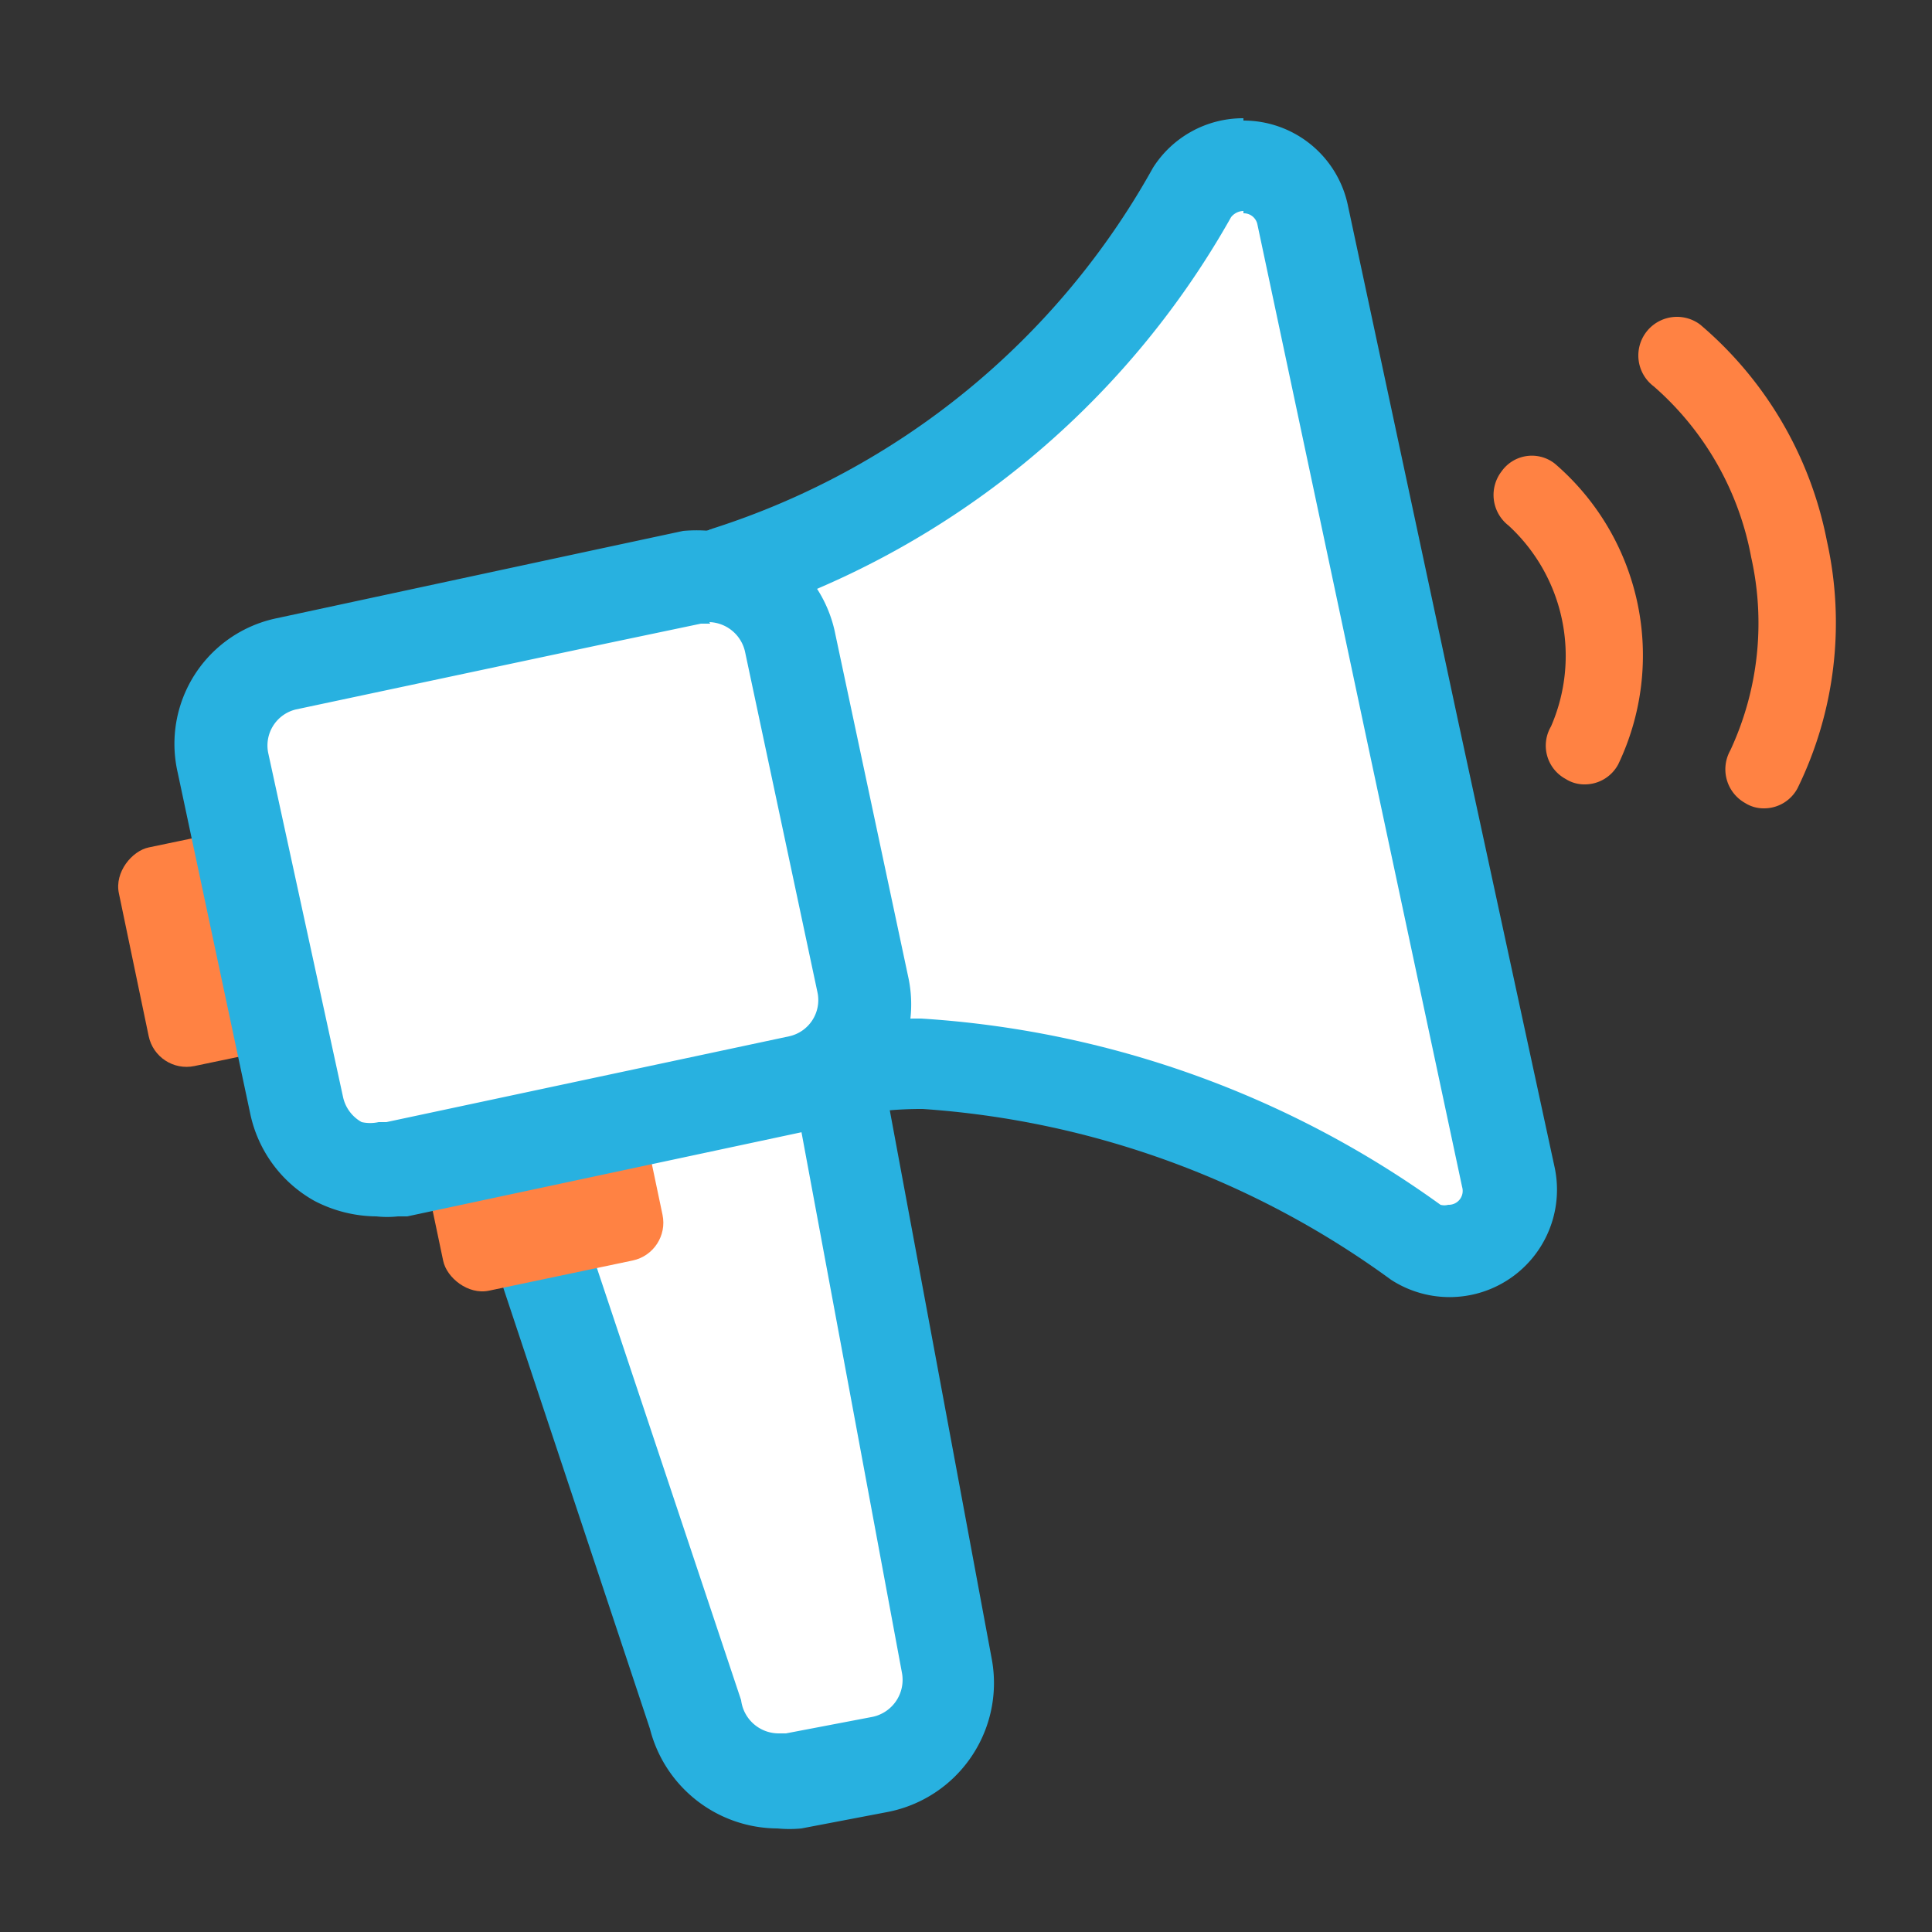 <svg id="Layer_10" data-name="Layer 10" xmlns="http://www.w3.org/2000/svg" width="25" height="25" viewBox="0 0 25 25"><rect x="0" y="0" width="25" height="25" fill="#333333" stroke="none"/><rect x="1.21" y="11.35" width="2.89" height="1.89" rx="0.5" transform="translate(14.15 7.18) rotate(78.22)" style="fill:#ff8243"/><path d="M10.08,23A1.09,1.09,0,0,1,9,22.14L6.23,13.83a1.12,1.12,0,0,1,.16-.9,1,1,0,0,1,.7-.46L9.38,12l.2,0a1.1,1.1,0,0,1,1.08.9l1.6,8.61a1.09,1.09,0,0,1-.88,1.28l-1.1.21Z" style="fill:#fff"/><path d="M9.58,12.62a.51.51,0,0,1,.49.41l1.6,8.61a.49.49,0,0,1-.4.58l-1.1.21h-.09A.49.49,0,0,1,9.59,22L6.8,13.64a.5.5,0,0,1,.4-.58l2.29-.43h.09m0-1.2a1.63,1.63,0,0,0-.31,0L7,11.88a1.7,1.7,0,0,0-1.36,2c0,.05,0,.11,0,.16l2.77,8.33a1.71,1.71,0,0,0,1.65,1.29,1.63,1.63,0,0,0,.31,0l1.1-.21a1.7,1.7,0,0,0,1.36-2l-1.6-8.61a1.7,1.7,0,0,0-1.67-1.39Z" style="fill:#28b1e0"/><path d="M18.77,21h0Z" style="fill:#ffe5d7"/><rect x="5.61" y="14.64" width="2.9" height="1.89" rx="0.5" transform="translate(-3.05 1.78) rotate(-11.86)" style="fill:#ff8243"/><path d="M18.74,16.19a.83.83,0,0,1-.43-.13,12.23,12.23,0,0,0-6.39-2.31,6.06,6.06,0,0,0-1.15.11L8.34,14a.8.8,0,0,1-.83-.62L6.58,9.17a.79.79,0,0,1,.1-.6.83.83,0,0,1,.5-.34c2.21-.79,2.21-.79,2.26-.79a10.6,10.6,0,0,0,6-4.92.78.78,0,0,1,1.42.26l2.66,12.46a.79.79,0,0,1-.77,1Z" style="fill:#fff"/><path d="M16.09,2.76a.18.18,0,0,1,.18.14l1.42,6.69,1.23,5.77a.18.18,0,0,1-.18.23.19.19,0,0,1-.1,0,12.85,12.85,0,0,0-6.72-2.41,6,6,0,0,0-1.28.13l-2.32.16h0a.18.18,0,0,1-.18-.14l-.25-1.15L7.16,9a.18.18,0,0,1,.14-.22L9.55,8a11.21,11.21,0,0,0,6.38-5.19.21.21,0,0,1,.16-.08m0-1.2h0a1.38,1.38,0,0,0-1.17.64,10,10,0,0,1-5.7,4.67h0L7,7.67a1.4,1.4,0,0,0-.77.58,1.33,1.33,0,0,0-.19,1l.69,3.13.25,1.14a1.38,1.38,0,0,0,1.35,1.09h.14l2.31-.16.16,0a4.87,4.87,0,0,1,1-.1A11.61,11.61,0,0,1,18,16.56a1.39,1.39,0,0,0,2.12-1.44L18.87,9.34,17.44,2.65a1.38,1.38,0,0,0-1.35-1.09Z" style="fill:#28b1e0"/><path d="M4.87,15.13A1,1,0,0,1,4.36,15a1,1,0,0,1-.53-.72l-1-4.42A1.08,1.08,0,0,1,3,9.06a1.09,1.09,0,0,1,.68-.47L8.94,7.48a1,1,0,0,1,.24,0,1.07,1.07,0,0,1,1,.85l.95,4.42A1.07,1.07,0,0,1,10.34,14L5.1,15.11A1.11,1.11,0,0,1,4.87,15.13Z" style="fill:#fff"/><path d="M9.18,8.05a.49.49,0,0,1,.46.38l.94,4.42a.48.48,0,0,1-.37.56L5,14.52h-.1a.51.51,0,0,1-.22,0,.49.49,0,0,1-.24-.32L3.47,9.74a.48.48,0,0,1,.36-.56l4-.85,1.24-.26h.12m0-1.2a2,2,0,0,0-.35,0l-1.26.27L3.58,8A1.66,1.66,0,0,0,2.3,10l.94,4.42a1.69,1.69,0,0,0,.83,1.12,1.76,1.76,0,0,0,.8.2,1.32,1.32,0,0,0,.28,0l.12,0,5.2-1.11a1.67,1.67,0,0,0,1.28-2l-.94-4.42A1.68,1.68,0,0,0,9.18,6.85Z" style="fill:#28b1e0"/><path d="M22.83,10.46a.45.45,0,0,1-.25-.07.5.5,0,0,1-.19-.68,3.9,3.9,0,0,0,.27-2.5A3.87,3.87,0,0,0,21.4,5a.5.5,0,0,1,.6-.8A4.9,4.9,0,0,1,23.64,7a4.87,4.87,0,0,1-.38,3.2A.49.49,0,0,1,22.83,10.46Z" style="fill:#ff8243"/><path d="M20.51,10.15a.45.45,0,0,1-.25-.07.49.49,0,0,1-.19-.68,2.29,2.29,0,0,0-.55-2.6.5.5,0,0,1-.09-.7.48.48,0,0,1,.69-.1,3.27,3.27,0,0,1,.82,3.89A.49.49,0,0,1,20.51,10.15Z" style="fill:#ff8243"/></svg>